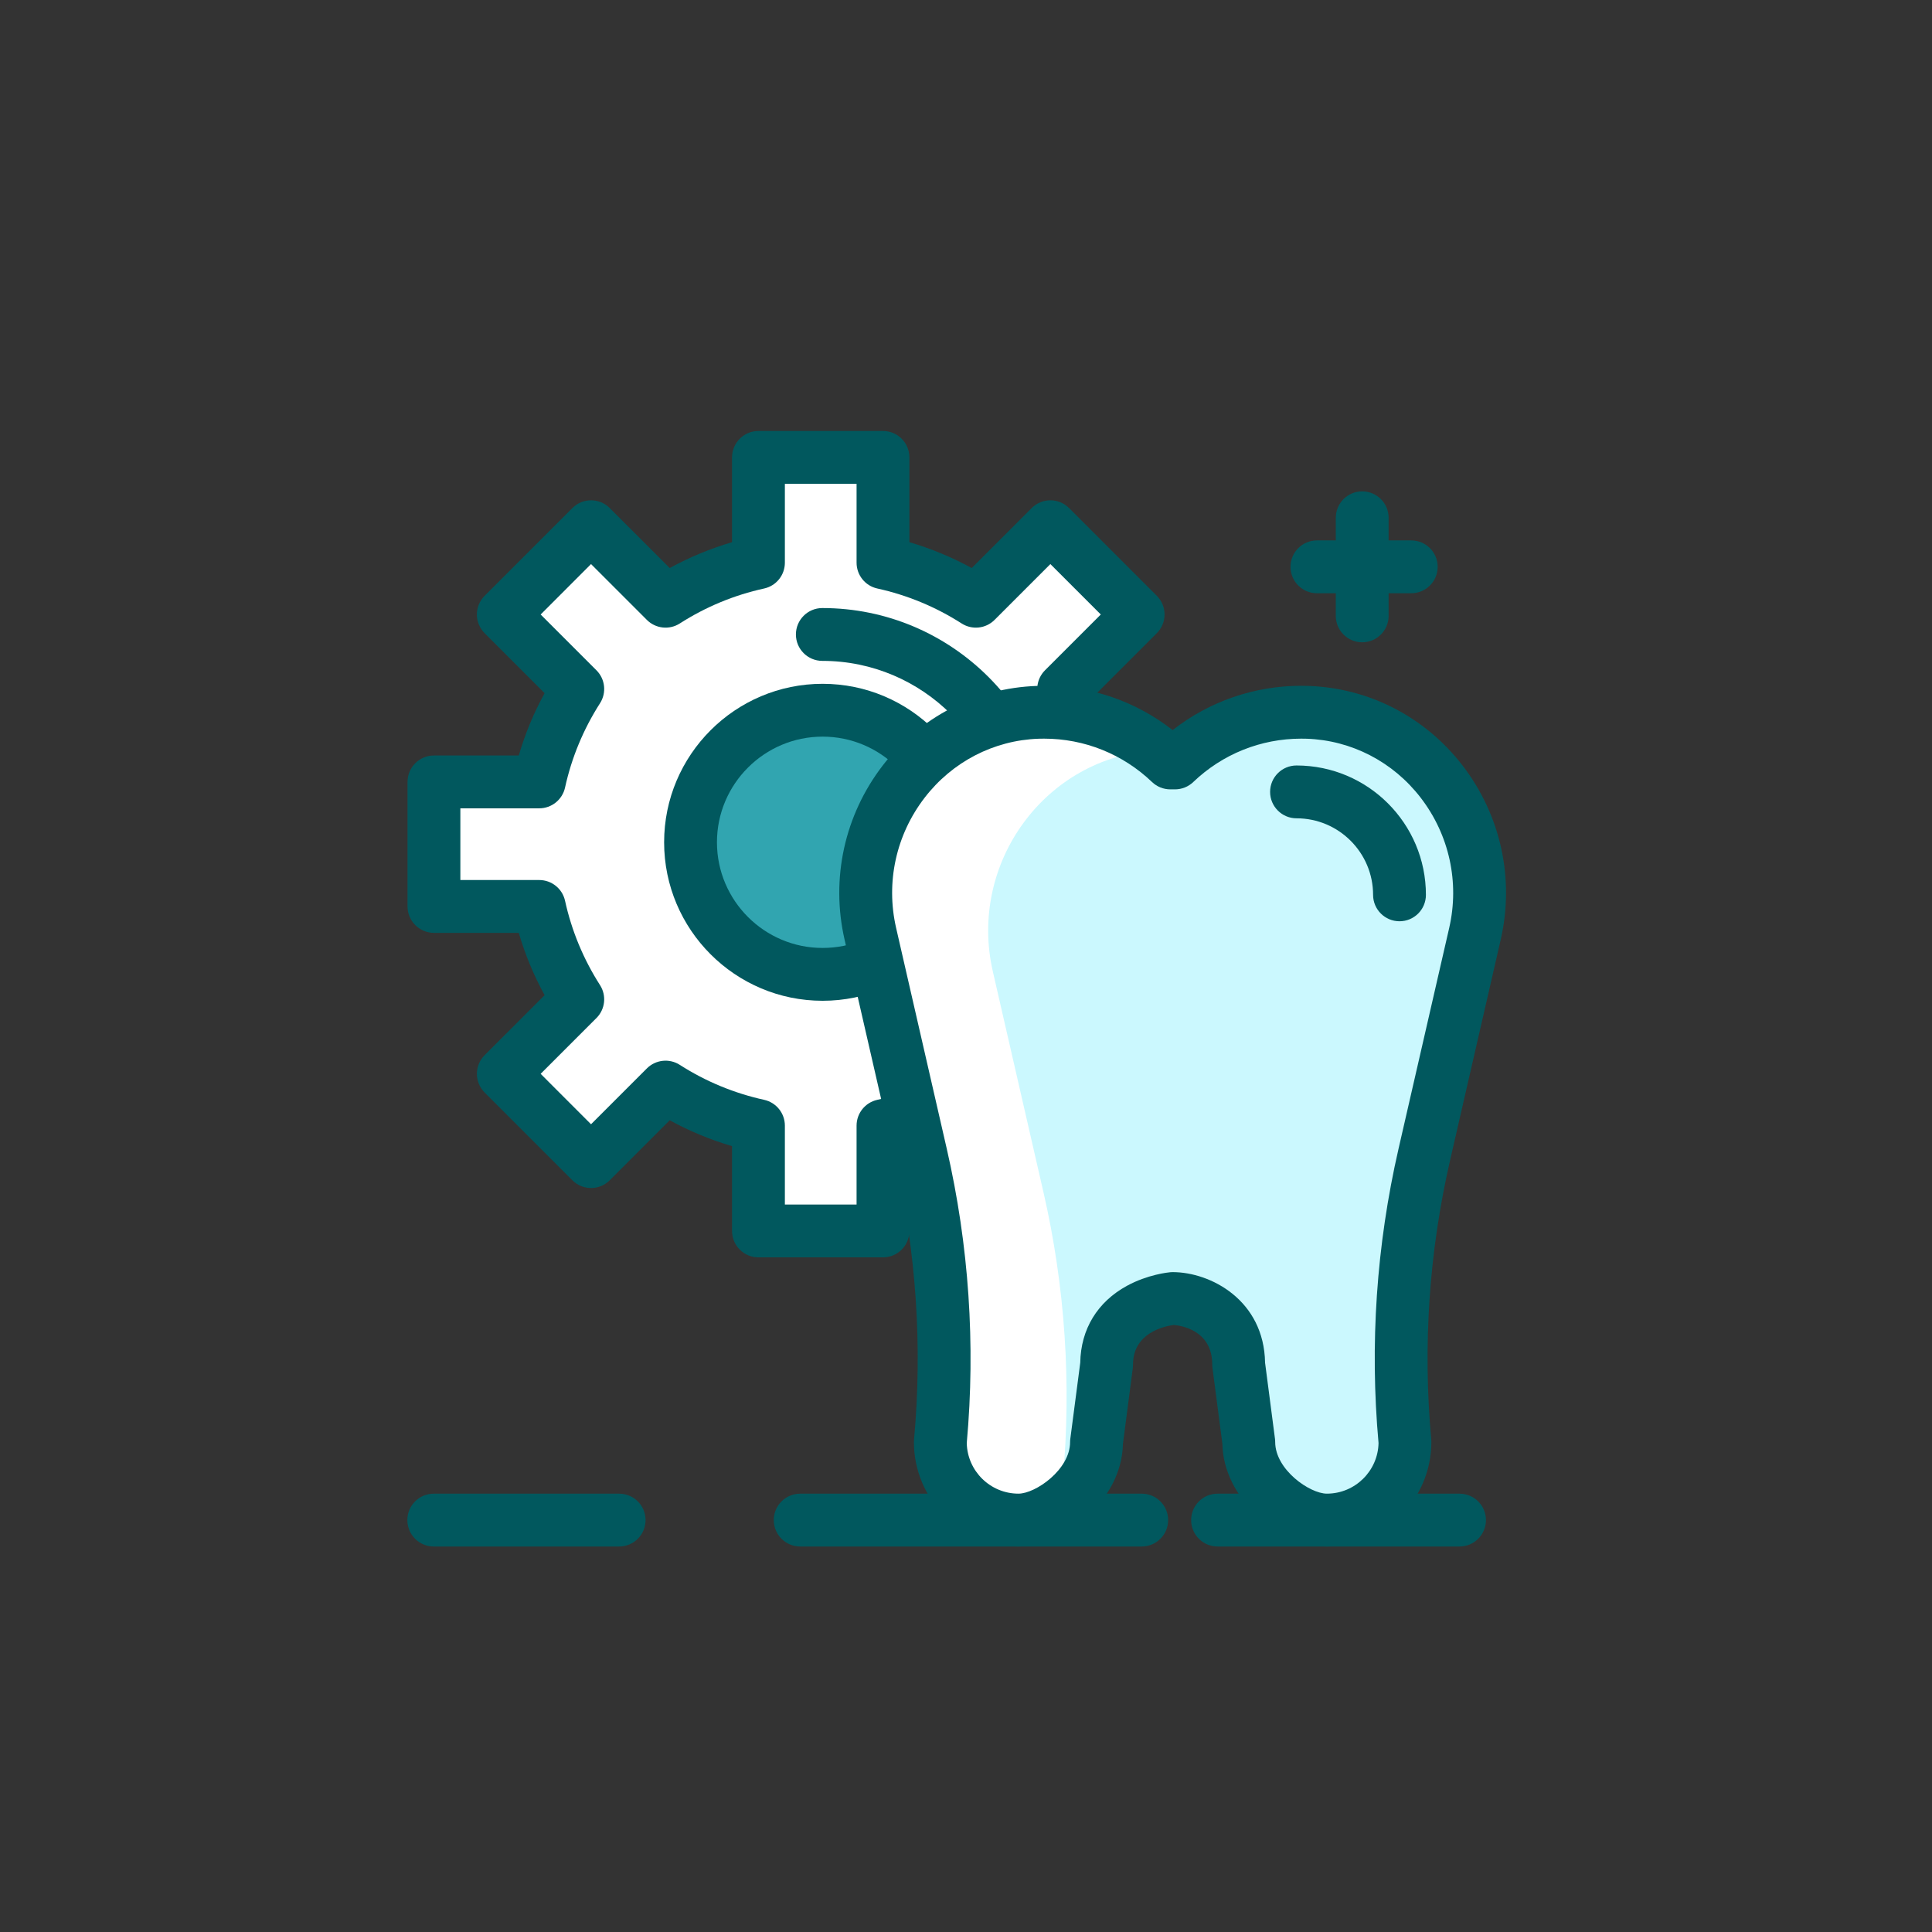 <svg xmlns="http://www.w3.org/2000/svg" xmlns:xlink="http://www.w3.org/1999/xlink" width="384" zoomAndPan="magnify" viewBox="0 0 288 288" height="384" preserveAspectRatio="xMidYMid meet" version="1.0"><rect x="0" y="0" width="288" height="288" fill="#333333" stroke="none"/><path fill="#ffffff" d="M 180 135.121 L 180 116.559 L 164.301 116.559 C 163.203 111.555 161.23 106.887 158.559 102.707 L 169.664 91.602 L 156.578 78.52 L 145.477 89.625 C 141.297 86.949 136.625 84.977 131.625 83.879 L 131.625 68.184 L 113.062 68.184 L 113.062 83.879 C 108.062 84.977 103.391 86.949 99.211 89.625 L 88.105 78.52 L 75.027 91.602 L 86.129 102.707 C 83.453 106.887 81.484 111.555 80.387 116.559 L 64.688 116.559 L 64.688 135.121 L 80.383 135.121 C 81.484 140.121 83.453 144.789 86.125 148.973 L 75.023 160.074 L 88.105 173.16 L 99.211 162.051 C 103.391 164.727 108.062 166.695 113.062 167.793 L 113.062 183.496 L 131.625 183.496 L 131.625 167.793 C 136.625 166.695 141.297 164.727 145.477 162.051 L 156.578 173.16 L 169.66 160.074 L 158.559 148.973 C 161.23 144.789 163.199 140.121 164.301 135.121 Z M 180 135.121 " fill-opacity="1" fill-rule="nonzero"/><path fill="#31a5b0" d="M 142.312 125.559 C 142.312 126.203 142.281 126.848 142.219 127.488 C 142.152 128.129 142.059 128.766 141.934 129.398 C 141.809 130.031 141.652 130.656 141.465 131.273 C 141.277 131.887 141.062 132.496 140.812 133.094 C 140.566 133.688 140.289 134.27 139.988 134.84 C 139.684 135.406 139.352 135.957 138.992 136.492 C 138.637 137.031 138.25 137.547 137.844 138.047 C 137.434 138.543 137 139.023 136.547 139.48 C 136.09 139.934 135.613 140.367 135.113 140.777 C 134.617 141.184 134.098 141.566 133.562 141.926 C 133.023 142.285 132.473 142.617 131.906 142.918 C 131.336 143.223 130.754 143.5 130.16 143.746 C 129.562 143.992 128.957 144.211 128.34 144.398 C 127.723 144.582 127.098 144.742 126.465 144.867 C 125.832 144.992 125.195 145.086 124.555 145.152 C 123.914 145.211 123.27 145.246 122.625 145.246 C 121.98 145.246 121.336 145.211 120.695 145.152 C 120.051 145.086 119.418 144.992 118.785 144.867 C 118.152 144.742 117.527 144.582 116.91 144.398 C 116.293 144.211 115.688 143.992 115.09 143.746 C 114.496 143.5 113.91 143.223 113.344 142.918 C 112.773 142.617 112.223 142.285 111.688 141.926 C 111.152 141.566 110.633 141.184 110.137 140.777 C 109.637 140.367 109.16 139.934 108.703 139.48 C 108.25 139.023 107.816 138.543 107.406 138.047 C 106.996 137.547 106.613 137.031 106.258 136.492 C 105.895 135.957 105.566 135.406 105.262 134.84 C 104.957 134.27 104.684 133.688 104.438 133.094 C 104.188 132.496 103.973 131.887 103.785 131.273 C 103.598 130.656 103.441 130.031 103.316 129.398 C 103.188 128.766 103.094 128.129 103.031 127.488 C 102.969 126.848 102.938 126.203 102.938 125.559 C 102.938 124.914 102.969 124.27 103.031 123.625 C 103.094 122.984 103.188 122.348 103.316 121.715 C 103.441 121.082 103.598 120.461 103.785 119.84 C 103.973 119.227 104.188 118.621 104.438 118.023 C 104.684 117.426 104.957 116.844 105.262 116.277 C 105.566 115.707 105.895 115.152 106.258 114.617 C 106.613 114.082 106.996 113.566 107.406 113.066 C 107.816 112.57 108.25 112.094 108.703 111.637 C 109.16 111.18 109.637 110.746 110.137 110.336 C 110.633 109.93 111.152 109.547 111.688 109.188 C 112.223 108.828 112.773 108.496 113.344 108.191 C 113.91 107.891 114.496 107.617 115.09 107.367 C 115.688 107.121 116.293 106.902 116.91 106.715 C 117.527 106.527 118.152 106.375 118.785 106.246 C 119.418 106.121 120.051 106.027 120.695 105.965 C 121.336 105.902 121.98 105.871 122.625 105.871 C 123.27 105.871 123.914 105.902 124.555 105.965 C 125.195 106.027 125.832 106.121 126.465 106.246 C 127.098 106.375 127.723 106.527 128.34 106.715 C 128.957 106.902 129.562 107.121 130.16 107.367 C 130.754 107.617 131.336 107.891 131.906 108.191 C 132.473 108.496 133.023 108.828 133.562 109.188 C 134.098 109.547 134.617 109.93 135.113 110.336 C 135.613 110.746 136.09 111.18 136.547 111.637 C 137 112.094 137.434 112.57 137.844 113.066 C 138.25 113.566 138.637 114.082 138.992 114.617 C 139.352 115.152 139.684 115.707 139.988 116.277 C 140.289 116.844 140.566 117.426 140.812 118.023 C 141.062 118.621 141.277 119.227 141.465 119.84 C 141.652 120.461 141.809 121.082 141.934 121.715 C 142.059 122.348 142.152 122.984 142.219 123.625 C 142.281 124.27 142.312 124.914 142.312 125.559 Z M 142.312 125.559 " fill-opacity="1" fill-rule="nonzero"/><path fill="#01585e" d="M 122.625 149.184 C 109.598 149.184 99 138.582 99 125.559 C 99 112.527 109.598 101.934 122.625 101.934 C 135.652 101.934 146.25 112.527 146.25 125.559 C 146.25 138.582 135.652 149.184 122.625 149.184 Z M 122.625 109.809 C 113.941 109.809 106.875 116.875 106.875 125.559 C 106.875 134.242 113.941 141.309 122.625 141.309 C 131.309 141.309 138.375 134.242 138.375 125.559 C 138.375 116.875 131.309 109.809 122.625 109.809 Z M 122.625 109.809 " fill-opacity="1" fill-rule="nonzero"/><path fill="#01585e" d="M 153.688 129.625 C 151.516 129.625 149.75 127.859 149.75 125.688 C 149.75 110.707 137.562 98.516 122.582 98.516 C 120.406 98.516 118.645 96.754 118.645 94.578 C 118.645 92.406 120.406 90.641 122.582 90.641 C 141.906 90.641 157.625 106.363 157.625 125.688 C 157.625 127.859 155.863 129.625 153.688 129.625 Z M 153.688 129.625 " fill-opacity="1" fill-rule="nonzero"/><path fill="#01585e" d="M 131.625 187.434 L 113.062 187.434 C 110.887 187.434 109.125 185.668 109.125 183.496 L 109.125 170.852 C 105.895 169.906 102.789 168.617 99.836 166.996 L 90.891 175.941 C 89.355 177.48 86.859 177.48 85.324 175.941 L 72.242 162.859 C 71.504 162.121 71.09 161.121 71.09 160.074 C 71.09 159.027 71.504 158.031 72.242 157.293 L 81.184 148.348 C 79.562 145.391 78.273 142.285 77.332 139.059 L 64.688 139.059 C 62.516 139.059 60.75 137.293 60.75 135.121 L 60.75 116.559 C 60.75 114.383 62.516 112.621 64.688 112.621 L 77.332 112.621 C 78.273 109.391 79.562 106.281 81.184 103.328 L 72.242 94.387 C 71.504 93.648 71.086 92.645 71.086 91.602 C 71.086 90.555 71.504 89.559 72.242 88.816 L 85.324 75.734 C 86.859 74.195 89.352 74.195 90.891 75.734 L 99.836 84.676 C 102.789 83.059 105.895 81.77 109.125 80.824 L 109.125 68.184 C 109.125 66.008 110.887 64.246 113.062 64.246 L 131.625 64.246 C 133.797 64.246 135.562 66.008 135.562 68.184 L 135.562 80.824 C 138.789 81.77 141.895 83.059 144.852 84.676 L 153.793 75.734 C 155.332 74.195 157.824 74.195 159.363 75.734 L 172.445 88.816 C 173.184 89.559 173.598 90.555 173.598 91.602 C 173.598 92.645 173.184 93.648 172.445 94.387 L 163.504 103.328 C 165.121 106.281 166.41 109.391 167.355 112.621 L 180 112.621 C 182.172 112.621 183.938 114.383 183.938 116.559 L 183.938 135.121 C 183.938 137.293 182.172 139.059 180 139.059 L 167.355 139.059 C 166.41 142.285 165.121 145.391 163.504 148.348 L 172.445 157.293 C 173.184 158.031 173.602 159.027 173.602 160.074 C 173.602 161.121 173.184 162.121 172.445 162.859 L 159.363 175.941 C 157.828 177.48 155.336 177.48 153.797 175.941 L 144.852 166.996 C 141.898 168.617 138.789 169.906 135.562 170.852 L 135.562 183.496 C 135.562 185.668 133.797 187.434 131.625 187.434 Z M 117 179.559 L 127.688 179.559 L 127.688 167.797 C 127.688 165.945 128.973 164.348 130.781 163.949 C 135.25 162.969 139.48 161.215 143.355 158.734 C 144.91 157.738 146.953 157.961 148.258 159.27 L 156.578 167.59 L 164.094 160.074 L 155.773 151.754 C 154.469 150.449 154.246 148.406 155.242 146.852 C 157.719 142.977 159.473 138.746 160.457 134.277 C 160.855 132.469 162.453 131.184 164.301 131.184 L 176.062 131.184 L 176.062 120.496 L 164.301 120.496 C 162.453 120.496 160.855 119.207 160.457 117.402 C 159.473 112.93 157.719 108.699 155.242 104.828 C 154.246 103.27 154.469 101.23 155.773 99.922 L 164.094 91.602 L 156.578 84.086 L 148.258 92.406 C 146.953 93.715 144.91 93.938 143.355 92.941 C 139.48 90.461 135.25 88.711 130.781 87.727 C 128.973 87.332 127.688 85.73 127.688 83.879 L 127.688 72.121 L 117 72.121 L 117 83.879 C 117 85.73 115.715 87.332 113.906 87.727 C 109.434 88.707 105.203 90.461 101.332 92.941 C 99.777 93.938 97.734 93.715 96.426 92.406 L 88.105 84.086 L 80.594 91.602 L 88.914 99.922 C 90.219 101.23 90.441 103.27 89.445 104.828 C 86.969 108.699 85.211 112.93 84.23 117.402 C 83.832 119.207 82.234 120.496 80.383 120.496 L 68.625 120.496 L 68.625 131.184 L 80.383 131.184 C 82.234 131.184 83.832 132.469 84.23 134.277 C 85.211 138.746 86.969 142.977 89.445 146.852 C 90.441 148.406 90.219 150.449 88.914 151.754 L 80.594 160.074 L 88.105 167.59 L 96.426 159.27 C 97.734 157.961 99.777 157.738 101.332 158.734 C 105.203 161.215 109.434 162.965 113.906 163.949 C 115.715 164.348 117 165.945 117 167.797 Z M 117 179.559 " fill-opacity="1" fill-rule="nonzero"/><path fill="#01585e" d="M 203.062 95.746 C 200.887 95.746 199.125 93.98 199.125 91.809 L 199.125 77.184 C 199.125 75.008 200.887 73.246 203.062 73.246 C 205.234 73.246 207 75.008 207 77.184 L 207 91.809 C 207 93.98 205.234 95.746 203.062 95.746 Z M 203.062 95.746 " fill-opacity="1" fill-rule="nonzero"/><path fill="#01585e" d="M 210.375 88.434 L 196.312 88.434 C 194.137 88.434 192.375 86.668 192.375 84.496 C 192.375 82.32 194.137 80.559 196.312 80.559 L 210.375 80.559 C 212.547 80.559 214.312 82.32 214.312 84.496 C 214.312 86.668 212.547 88.434 210.375 88.434 Z M 210.375 88.434 " fill-opacity="1" fill-rule="nonzero"/><path fill="#01585e" d="M 217.57 230.535 L 181.5 230.535 C 179.324 230.535 177.562 228.77 177.562 226.598 C 177.562 224.422 179.324 222.66 181.5 222.66 L 217.57 222.66 C 219.742 222.66 221.508 224.422 221.508 226.598 C 221.508 228.77 219.742 230.535 217.57 230.535 Z M 217.57 230.535 " fill-opacity="1" fill-rule="nonzero"/><path fill="#01585e" d="M 92.297 230.535 L 64.66 230.535 C 62.484 230.535 60.723 228.77 60.723 226.598 C 60.723 224.422 62.484 222.66 64.66 222.66 L 92.297 222.66 C 94.469 222.66 96.234 224.422 96.234 226.598 C 96.234 228.77 94.469 230.535 92.297 230.535 Z M 92.297 230.535 " fill-opacity="1" fill-rule="nonzero"/><path fill="#01585e" d="M 170.195 230.535 L 119.281 230.535 C 117.109 230.535 115.344 228.77 115.344 226.598 C 115.344 224.422 117.109 222.66 119.281 222.66 L 170.195 222.66 C 172.371 222.66 174.133 224.422 174.133 226.598 C 174.133 228.77 172.371 230.535 170.195 230.535 Z M 170.195 230.535 " fill-opacity="1" fill-rule="nonzero"/><path fill="#cbf8fe" d="M 194.91 106.188 C 194.598 106.176 194.289 106.168 193.973 106.168 C 186.672 106.168 180.047 109.051 175.156 113.73 L 174.453 113.73 C 169.562 109.051 162.941 106.168 155.637 106.168 C 155.324 106.168 155.012 106.176 154.703 106.188 C 137.914 106.75 125.984 122.828 129.742 139.199 L 137.297 172.129 C 140.512 186.16 141.484 200.613 140.176 214.949 C 140.176 221.383 145.387 226.594 151.816 226.594 C 156.375 226.594 163.457 221.383 163.457 214.949 L 164.961 203.41 C 164.961 194.441 174.805 193.57 174.805 193.57 C 178.578 193.57 184.645 196.285 184.645 203.41 L 186.152 214.949 C 186.152 221.383 193.234 226.594 197.793 226.594 C 204.223 226.594 209.434 221.383 209.434 214.949 C 208.125 200.613 209.098 186.16 212.312 172.129 L 219.871 139.199 C 223.625 122.828 211.695 106.75 194.91 106.188 Z M 194.91 106.188 " fill-opacity="1" fill-rule="nonzero"/><path fill="#ffffff" d="M 158.43 220.57 C 159.742 206.23 158.77 191.777 155.551 177.742 L 148 144.816 C 144.297 128.676 155.84 112.832 172.258 111.848 C 167.66 108.293 161.898 106.172 155.637 106.172 C 155.324 106.172 155.012 106.176 154.703 106.188 C 137.914 106.754 125.984 122.828 129.742 139.199 L 137.297 172.129 C 140.512 186.16 141.484 200.613 140.176 214.949 C 140.176 221.383 145.387 226.594 151.816 226.594 C 153.934 226.594 156.594 225.469 158.84 223.621 C 158.574 222.648 158.43 221.625 158.43 220.57 Z M 158.43 220.57 " fill-opacity="1" fill-rule="nonzero"/><path fill="#01585e" d="M 208.621 137.332 C 206.449 137.332 204.684 135.57 204.684 133.395 C 204.684 127.102 199.566 121.984 193.27 121.984 C 191.098 121.984 189.332 120.219 189.332 118.047 C 189.332 115.867 191.098 114.109 193.27 114.109 C 203.91 114.109 212.559 122.758 212.559 133.395 C 212.559 135.57 210.801 137.332 208.621 137.332 Z M 208.621 137.332 " fill-opacity="1" fill-rule="nonzero"/><path fill="#01585e" d="M 197.793 230.531 C 194.504 230.531 190.703 228.879 187.629 226.109 C 184.219 223.039 182.301 219.184 182.219 215.23 L 180.742 203.918 C 180.719 203.75 180.707 203.582 180.707 203.41 C 180.707 198.191 175.879 197.582 174.957 197.512 C 173.594 197.695 168.898 198.664 168.898 203.41 C 168.898 203.582 168.887 203.75 168.867 203.918 L 167.395 215.23 C 167.207 224.121 158.027 230.531 151.816 230.531 C 143.227 230.531 136.234 223.539 136.234 214.949 C 136.234 214.832 136.242 214.711 136.254 214.594 C 137.527 200.648 136.586 186.656 133.457 173.008 L 125.902 140.078 C 123.816 130.984 125.887 121.523 131.582 114.117 C 137.152 106.879 145.527 102.555 154.566 102.25 C 154.922 102.238 155.277 102.23 155.637 102.23 C 162.645 102.23 169.344 104.559 174.805 108.832 C 180.266 104.559 186.965 102.23 193.973 102.23 C 194.332 102.23 194.688 102.238 195.043 102.25 C 204.082 102.555 212.457 106.879 218.027 114.121 C 223.723 121.523 225.793 130.984 223.707 140.078 L 216.152 173.008 C 213.023 186.656 212.078 200.648 213.355 214.594 C 213.367 214.715 213.371 214.832 213.371 214.949 C 213.371 223.539 206.383 230.531 197.793 230.531 Z M 188.582 203.137 L 190.055 214.445 C 190.078 214.609 190.09 214.781 190.09 214.949 C 190.09 219.09 195.258 222.656 197.793 222.656 C 201.988 222.656 205.41 219.285 205.496 215.113 C 204.172 200.402 205.176 185.645 208.477 171.246 L 216.031 138.32 C 217.59 131.523 216.039 124.457 211.785 118.922 C 207.656 113.555 201.457 110.348 194.777 110.121 C 194.512 110.113 194.242 110.109 193.973 110.109 C 187.949 110.109 182.234 112.406 177.879 116.574 C 177.145 117.277 176.172 117.668 175.156 117.668 L 174.453 117.668 C 173.441 117.668 172.465 117.277 171.73 116.574 C 167.375 112.406 161.66 110.109 155.637 110.109 C 155.367 110.109 155.102 110.113 154.832 110.121 C 148.152 110.348 141.953 113.555 137.828 118.922 C 133.57 124.457 132.023 131.523 133.582 138.32 L 141.133 171.246 C 144.438 185.645 145.438 200.402 144.113 215.113 C 144.203 219.285 147.625 222.656 151.82 222.656 C 154.355 222.656 159.52 219.09 159.52 214.949 C 159.52 214.781 159.531 214.609 159.555 214.445 L 161.031 203.137 C 161.113 198.141 163.586 194.074 168.004 191.668 C 171.094 189.988 174.121 189.68 174.461 189.648 C 174.578 189.637 174.691 189.633 174.809 189.633 C 180.473 189.633 188.43 193.824 188.582 203.137 Z M 188.582 203.137 " fill-opacity="1" fill-rule="nonzero"/></svg>